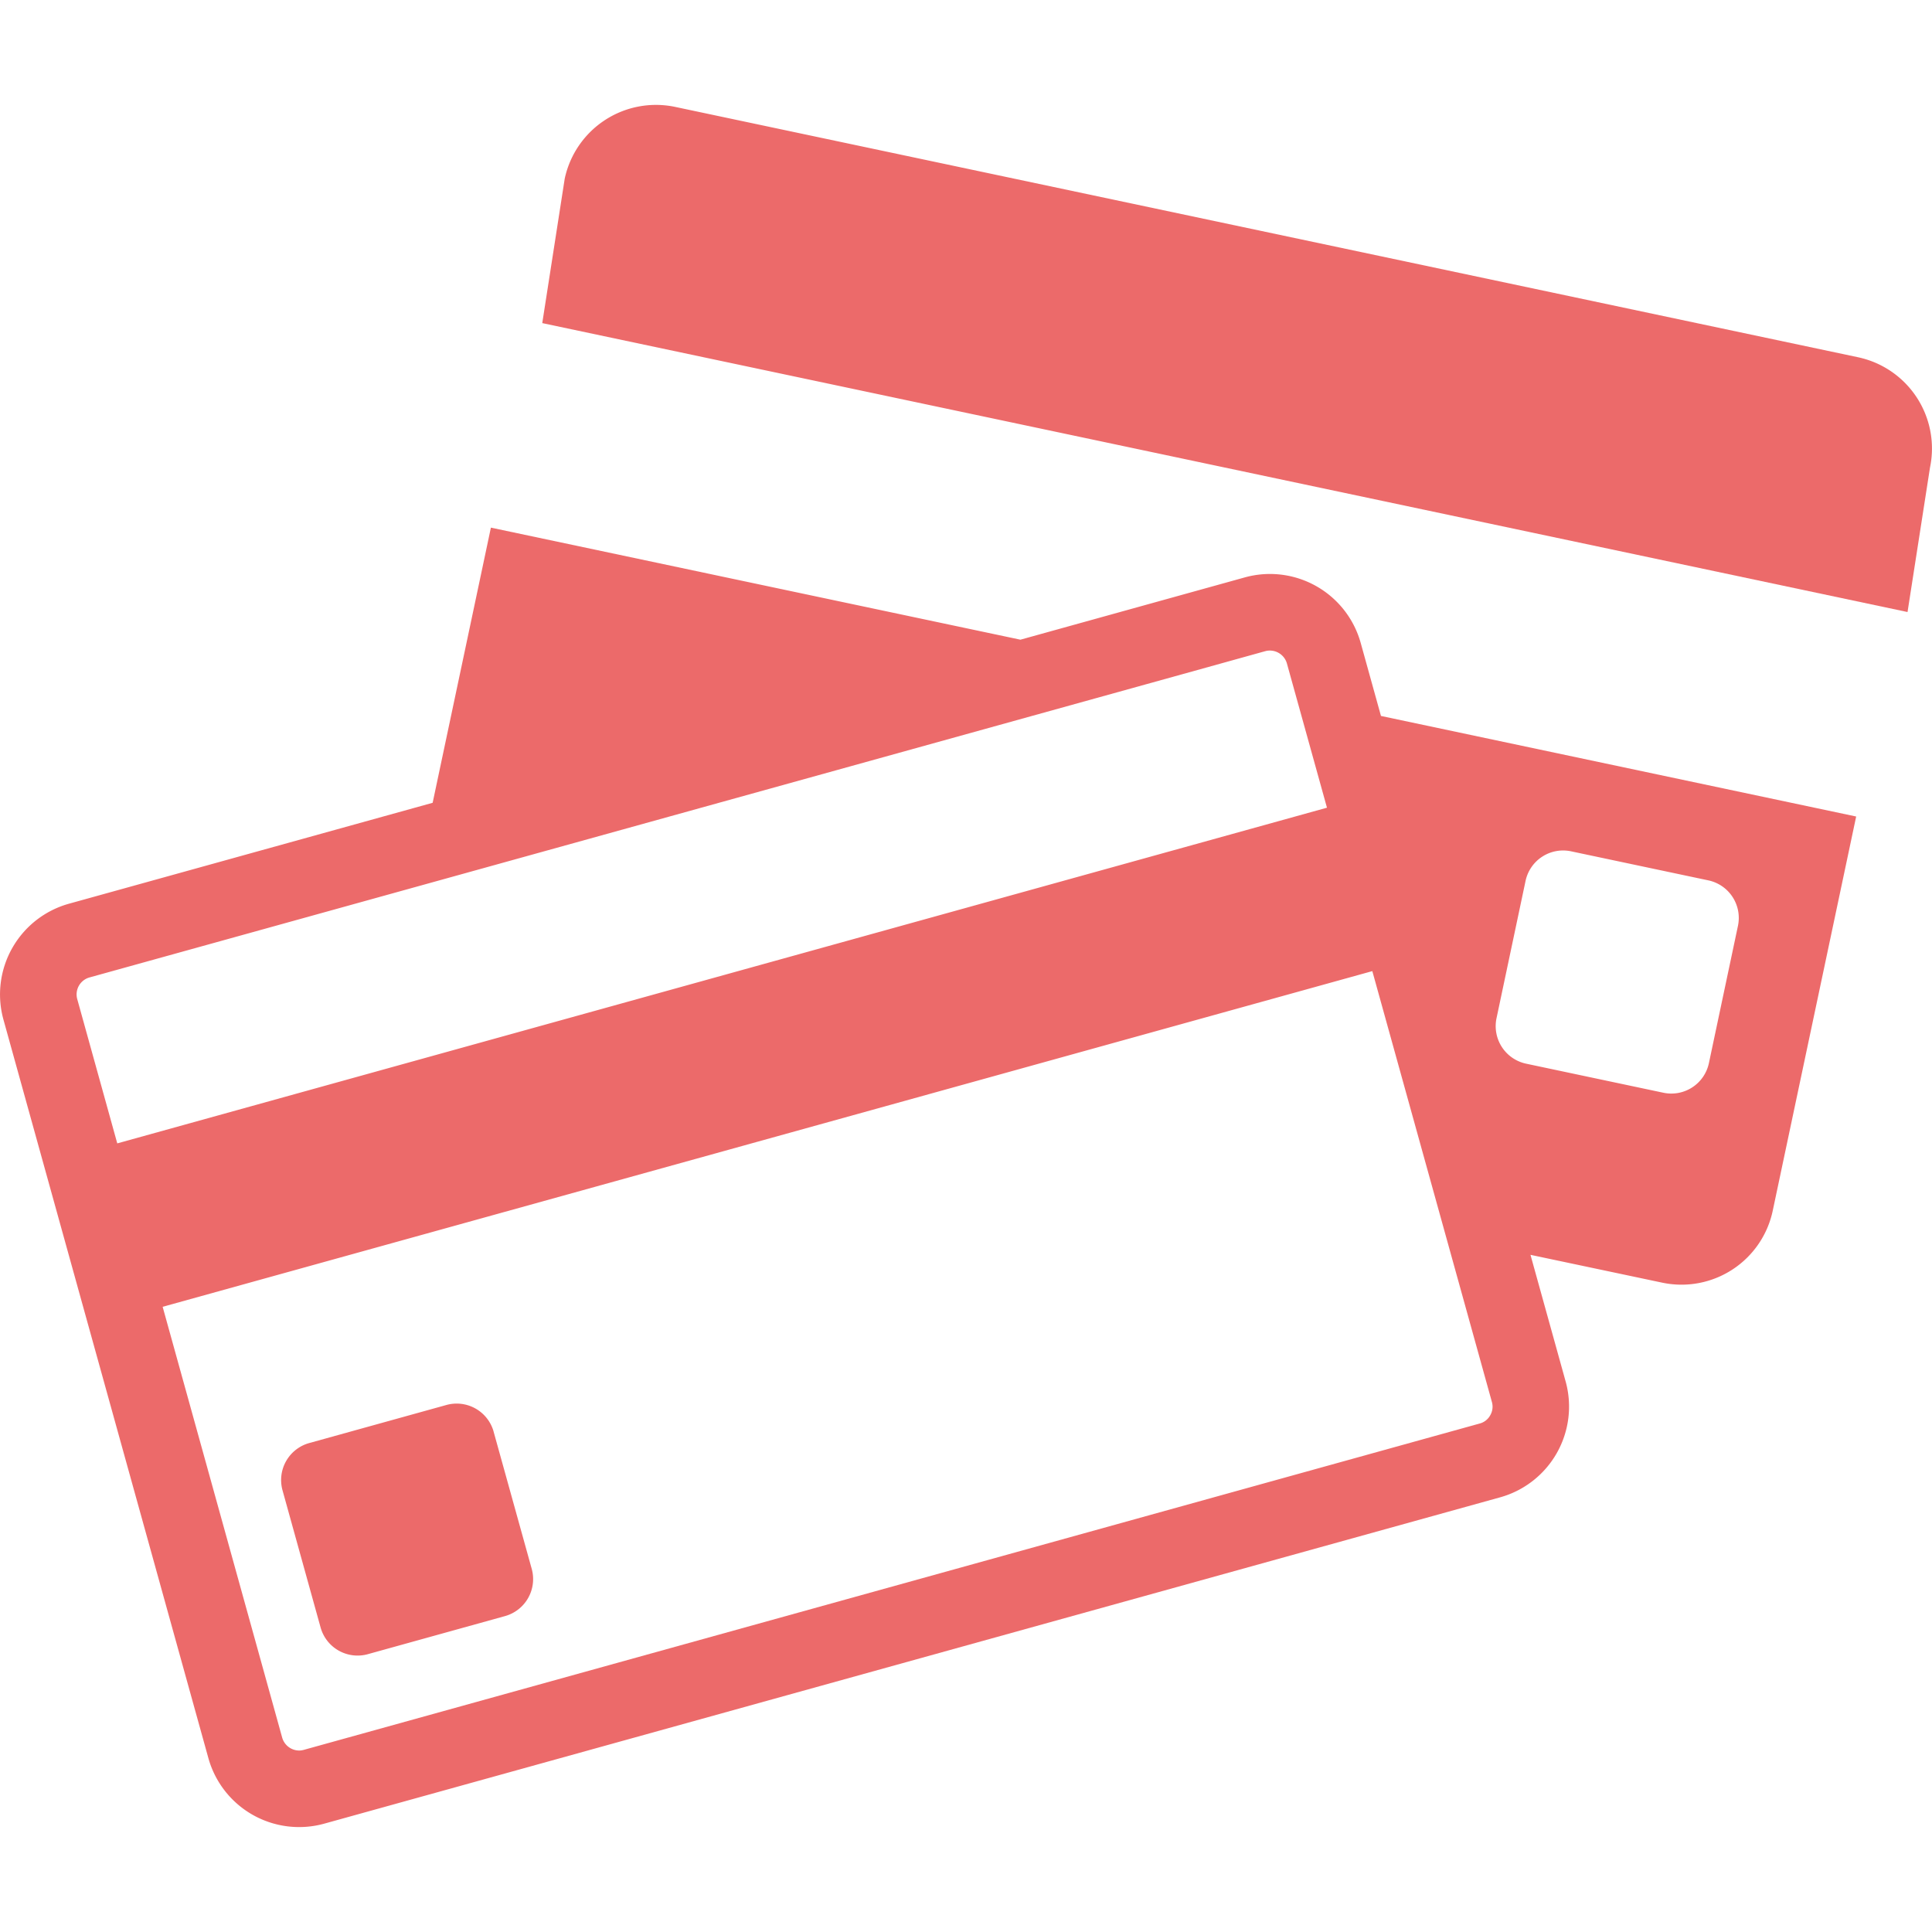 <svg width="80" height="80" fill="none" xmlns="http://www.w3.org/2000/svg"><g clip-path="url(#a)" fill="#EC6A6A"><path d="M20.44 59.28a1.59 1.59 0 0 0-1.95-1.104L12.8 59.755a1.59 1.59 0 0 0-1.103 1.951l1.579 5.688a1.589 1.589 0 0 0 1.951 1.103l5.688-1.579a1.59 1.59 0 0 0 1.104-1.95l-1.58-5.688ZM76.948 14.795 27.95 4.425a3.864 3.864 0 0 0-4.566 2.972l-.93 5.982 56.533 11.964.93-5.982a3.863 3.863 0 0 0-2.97-4.566Z"/><path d="M56.341 26.613a3.9 3.9 0 0 0-4.786-2.707l-9.301 2.582-21.927-4.64-2.412 11.394-15.067 4.181A3.9 3.9 0 0 0 .14 42.21l8.491 30.599a3.9 3.9 0 0 0 4.787 2.707l48.707-13.517a3.9 3.9 0 0 0 2.707-4.787l-1.458-5.252 5.463 1.154a3.862 3.862 0 0 0 4.566-2.97L76.86 33.81l-19.677-4.164-.842-3.034Zm5.626 15.552 1.204-5.693a1.59 1.59 0 0 1 1.878-1.222l5.694 1.205a1.59 1.59 0 0 1 1.223 1.878l-1.205 5.694a1.59 1.59 0 0 1-1.878 1.222l-5.693-1.205a1.59 1.59 0 0 1-1.223-1.88ZM3.695 40.477l13.48-3.74 31.804-8.825 3.422-.951a.735.735 0 0 1 .884.5l.402 1.447 1.26 4.537-50.091 13.9-1.66-5.983a.729.729 0 0 1 .5-.885Zm58.083 17.581a.707.707 0 0 1-.07.544.7.7 0 0 1-.43.341L12.572 72.46a.71.71 0 0 1-.186.026.736.736 0 0 1-.699-.526L6.735 54.112l50.09-13.9 3.055 11.007 1.898 6.84Z"/></g><defs><clipPath id="a"><path fill="#fff" d="M0 0h80v80H0z"/></clipPath></defs></svg>